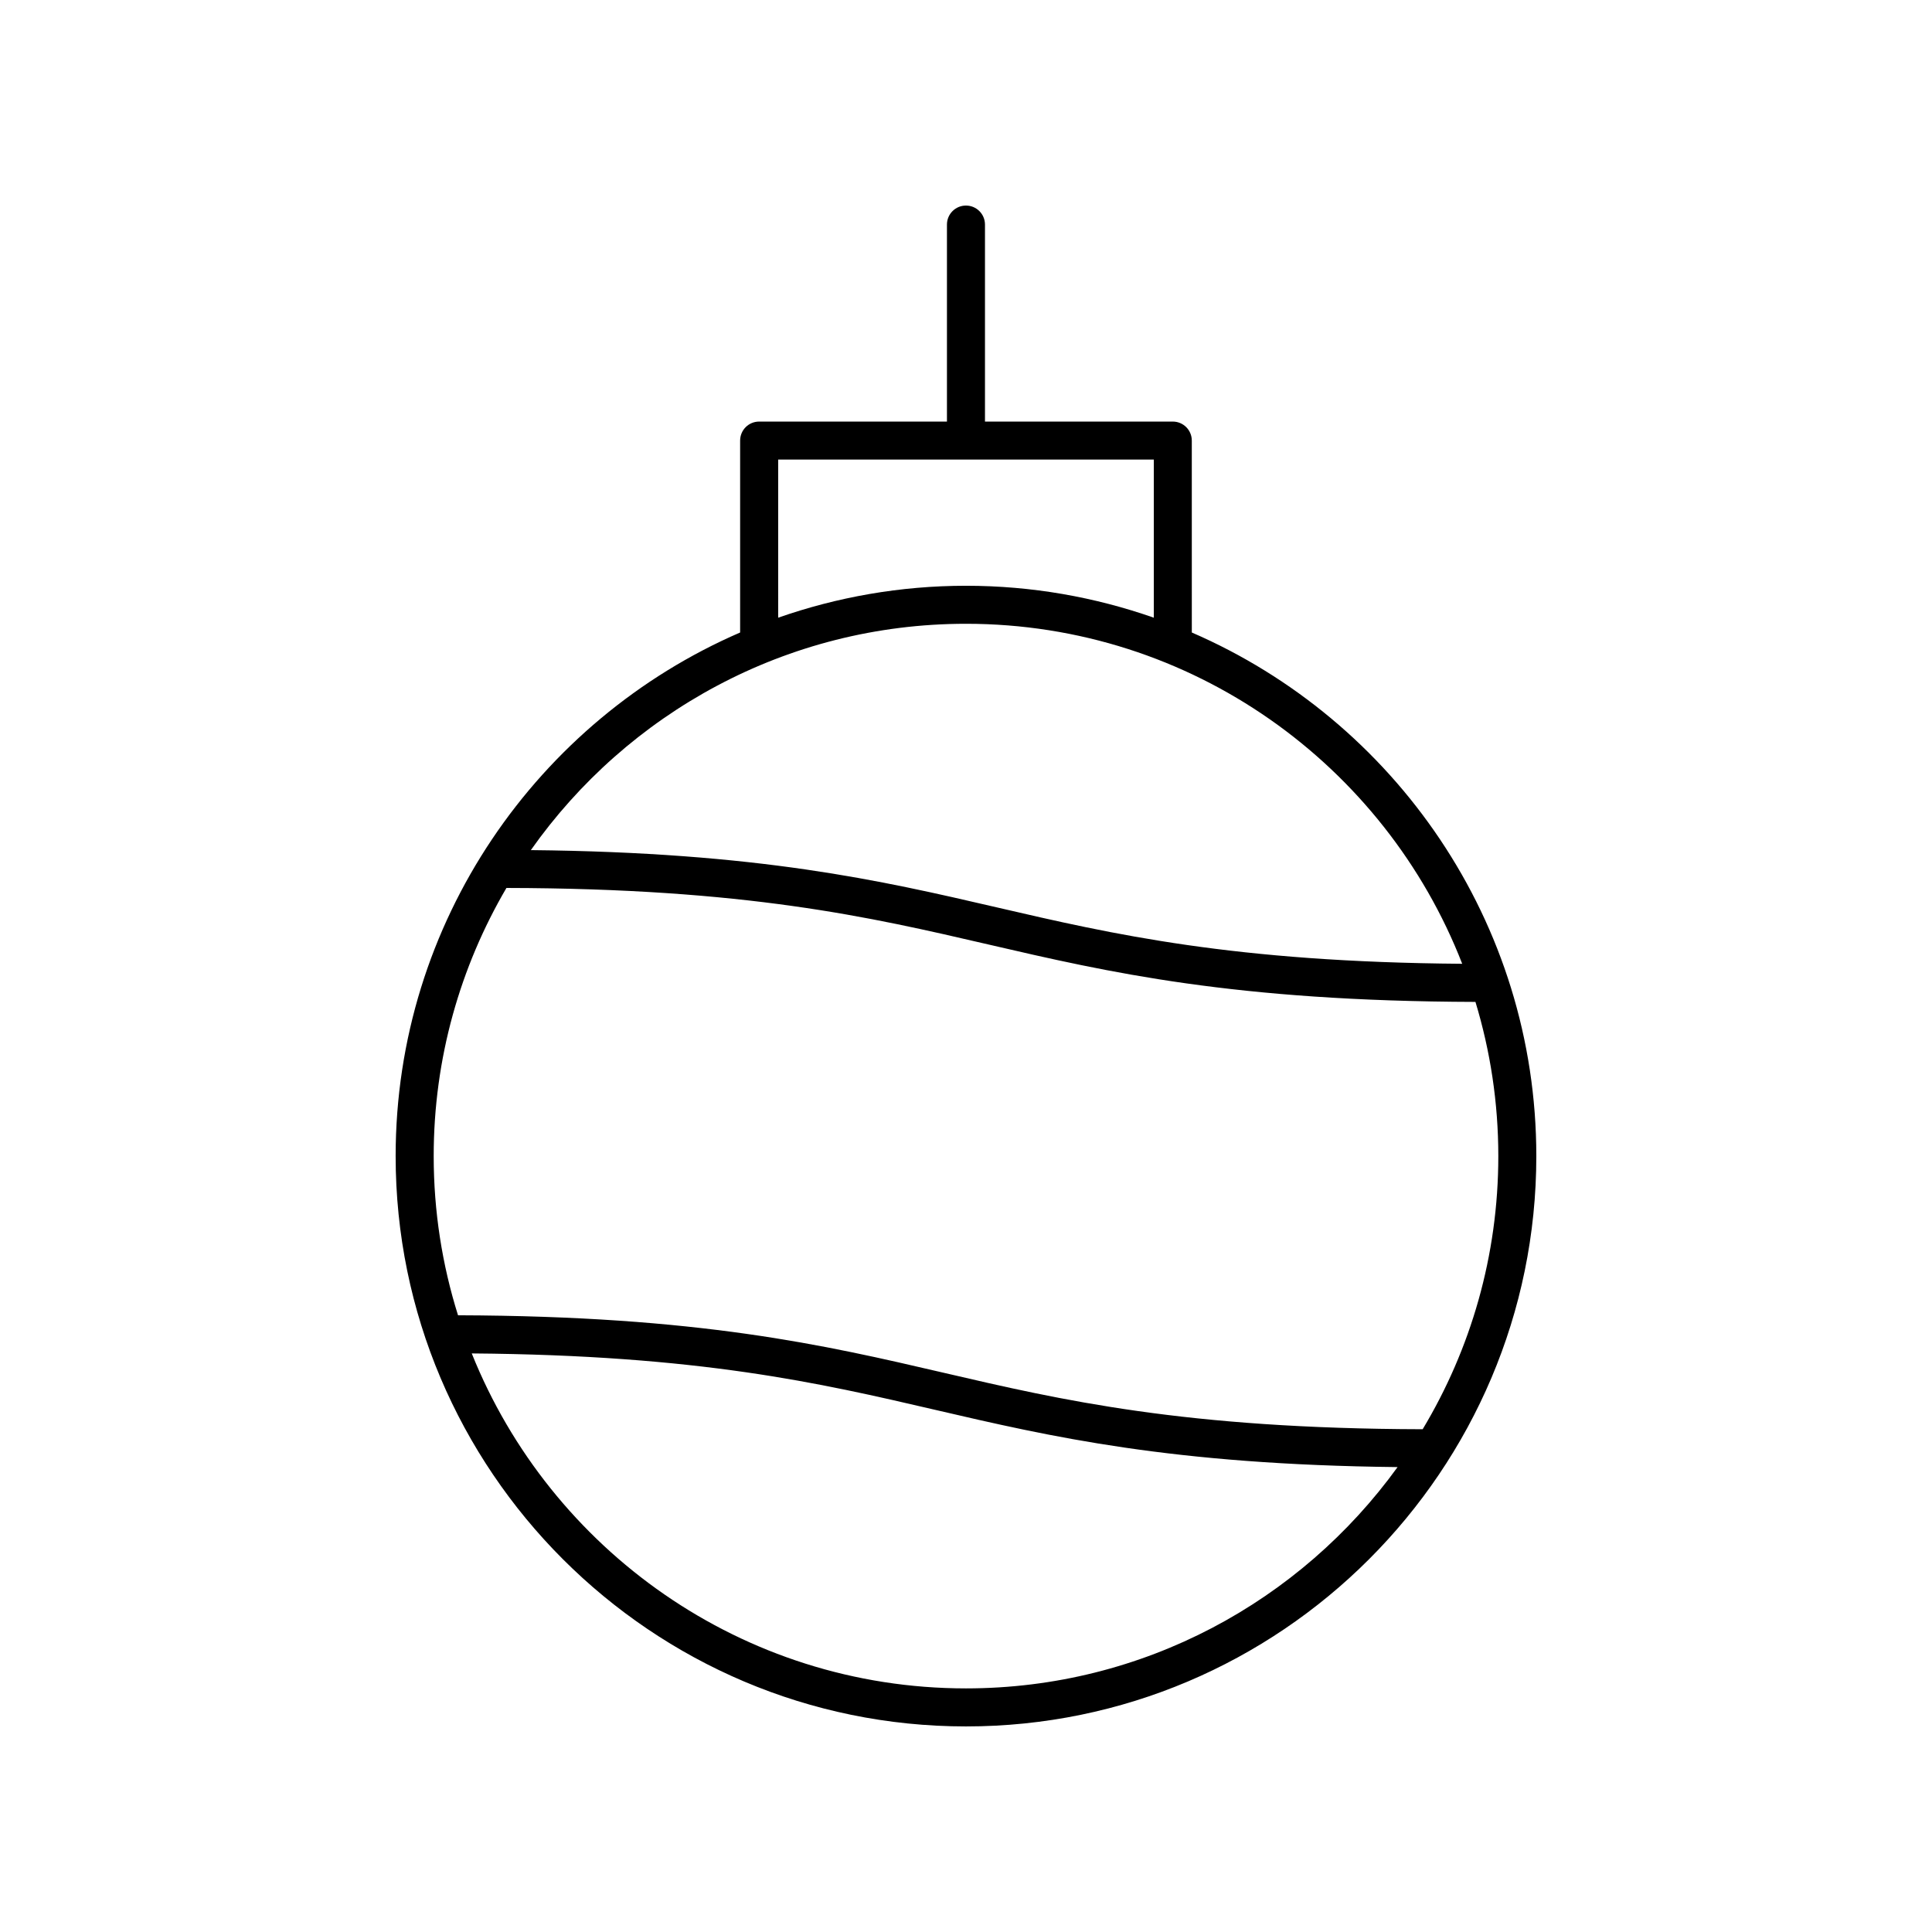 <?xml version="1.0" encoding="UTF-8"?>
<!-- The Best Svg Icon site in the world: iconSvg.co, Visit us! https://iconsvg.co -->
<svg fill="#000000" width="800px" height="800px" version="1.1" viewBox="144 144 512 512" xmlns="http://www.w3.org/2000/svg">
 <path d="m400 601.52c83.34 0 151.14-67.801 151.14-151.14 0-62.09-37.645-115.53-91.297-138.76l-0.004-50.859c0-2.785-2.254-5.039-5.039-5.039h-49.77v-52.207c0-2.785-2.254-5.039-5.039-5.039s-5.039 2.254-5.039 5.039v52.207h-49.77c-2.785 0-5.039 2.254-5.039 5.039v50.859c-53.648 23.23-91.293 76.676-91.293 138.76 0 83.34 67.805 151.14 151.14 151.14zm0-10.078c-59.312 0-110.15-36.809-130.98-88.77 60.363 0.473 92.113 7.809 122.76 14.938 30.789 7.16 62.656 14.535 122.59 15.184-25.645 35.488-67.344 58.648-114.38 58.648zm-49.773-325.65h99.543v41.902c-15.598-5.461-32.336-8.461-49.77-8.461s-34.176 3.004-49.77 8.461zm49.773 43.516c59.816 0 111.02 37.441 131.5 90.105-60.656-0.461-92.535-7.805-123.3-14.941-30.977-7.18-63.043-14.574-123.52-15.184 25.551-36.242 67.703-59.98 115.32-59.98zm-121.79 70.008c63.57 0.125 96.195 7.664 127.71 14.977 31.918 7.398 64.965 15.031 129.09 15.223 3.926 12.941 6.059 26.656 6.059 40.859 0 26.449-7.332 51.211-20.047 72.387-63.129-0.152-95.594-7.676-126.95-14.969-31.82-7.402-64.77-15.031-128.69-15.23-4.188-13.324-6.449-27.496-6.449-42.188 0-25.902 7.047-50.172 19.277-71.059z"/>
</svg>